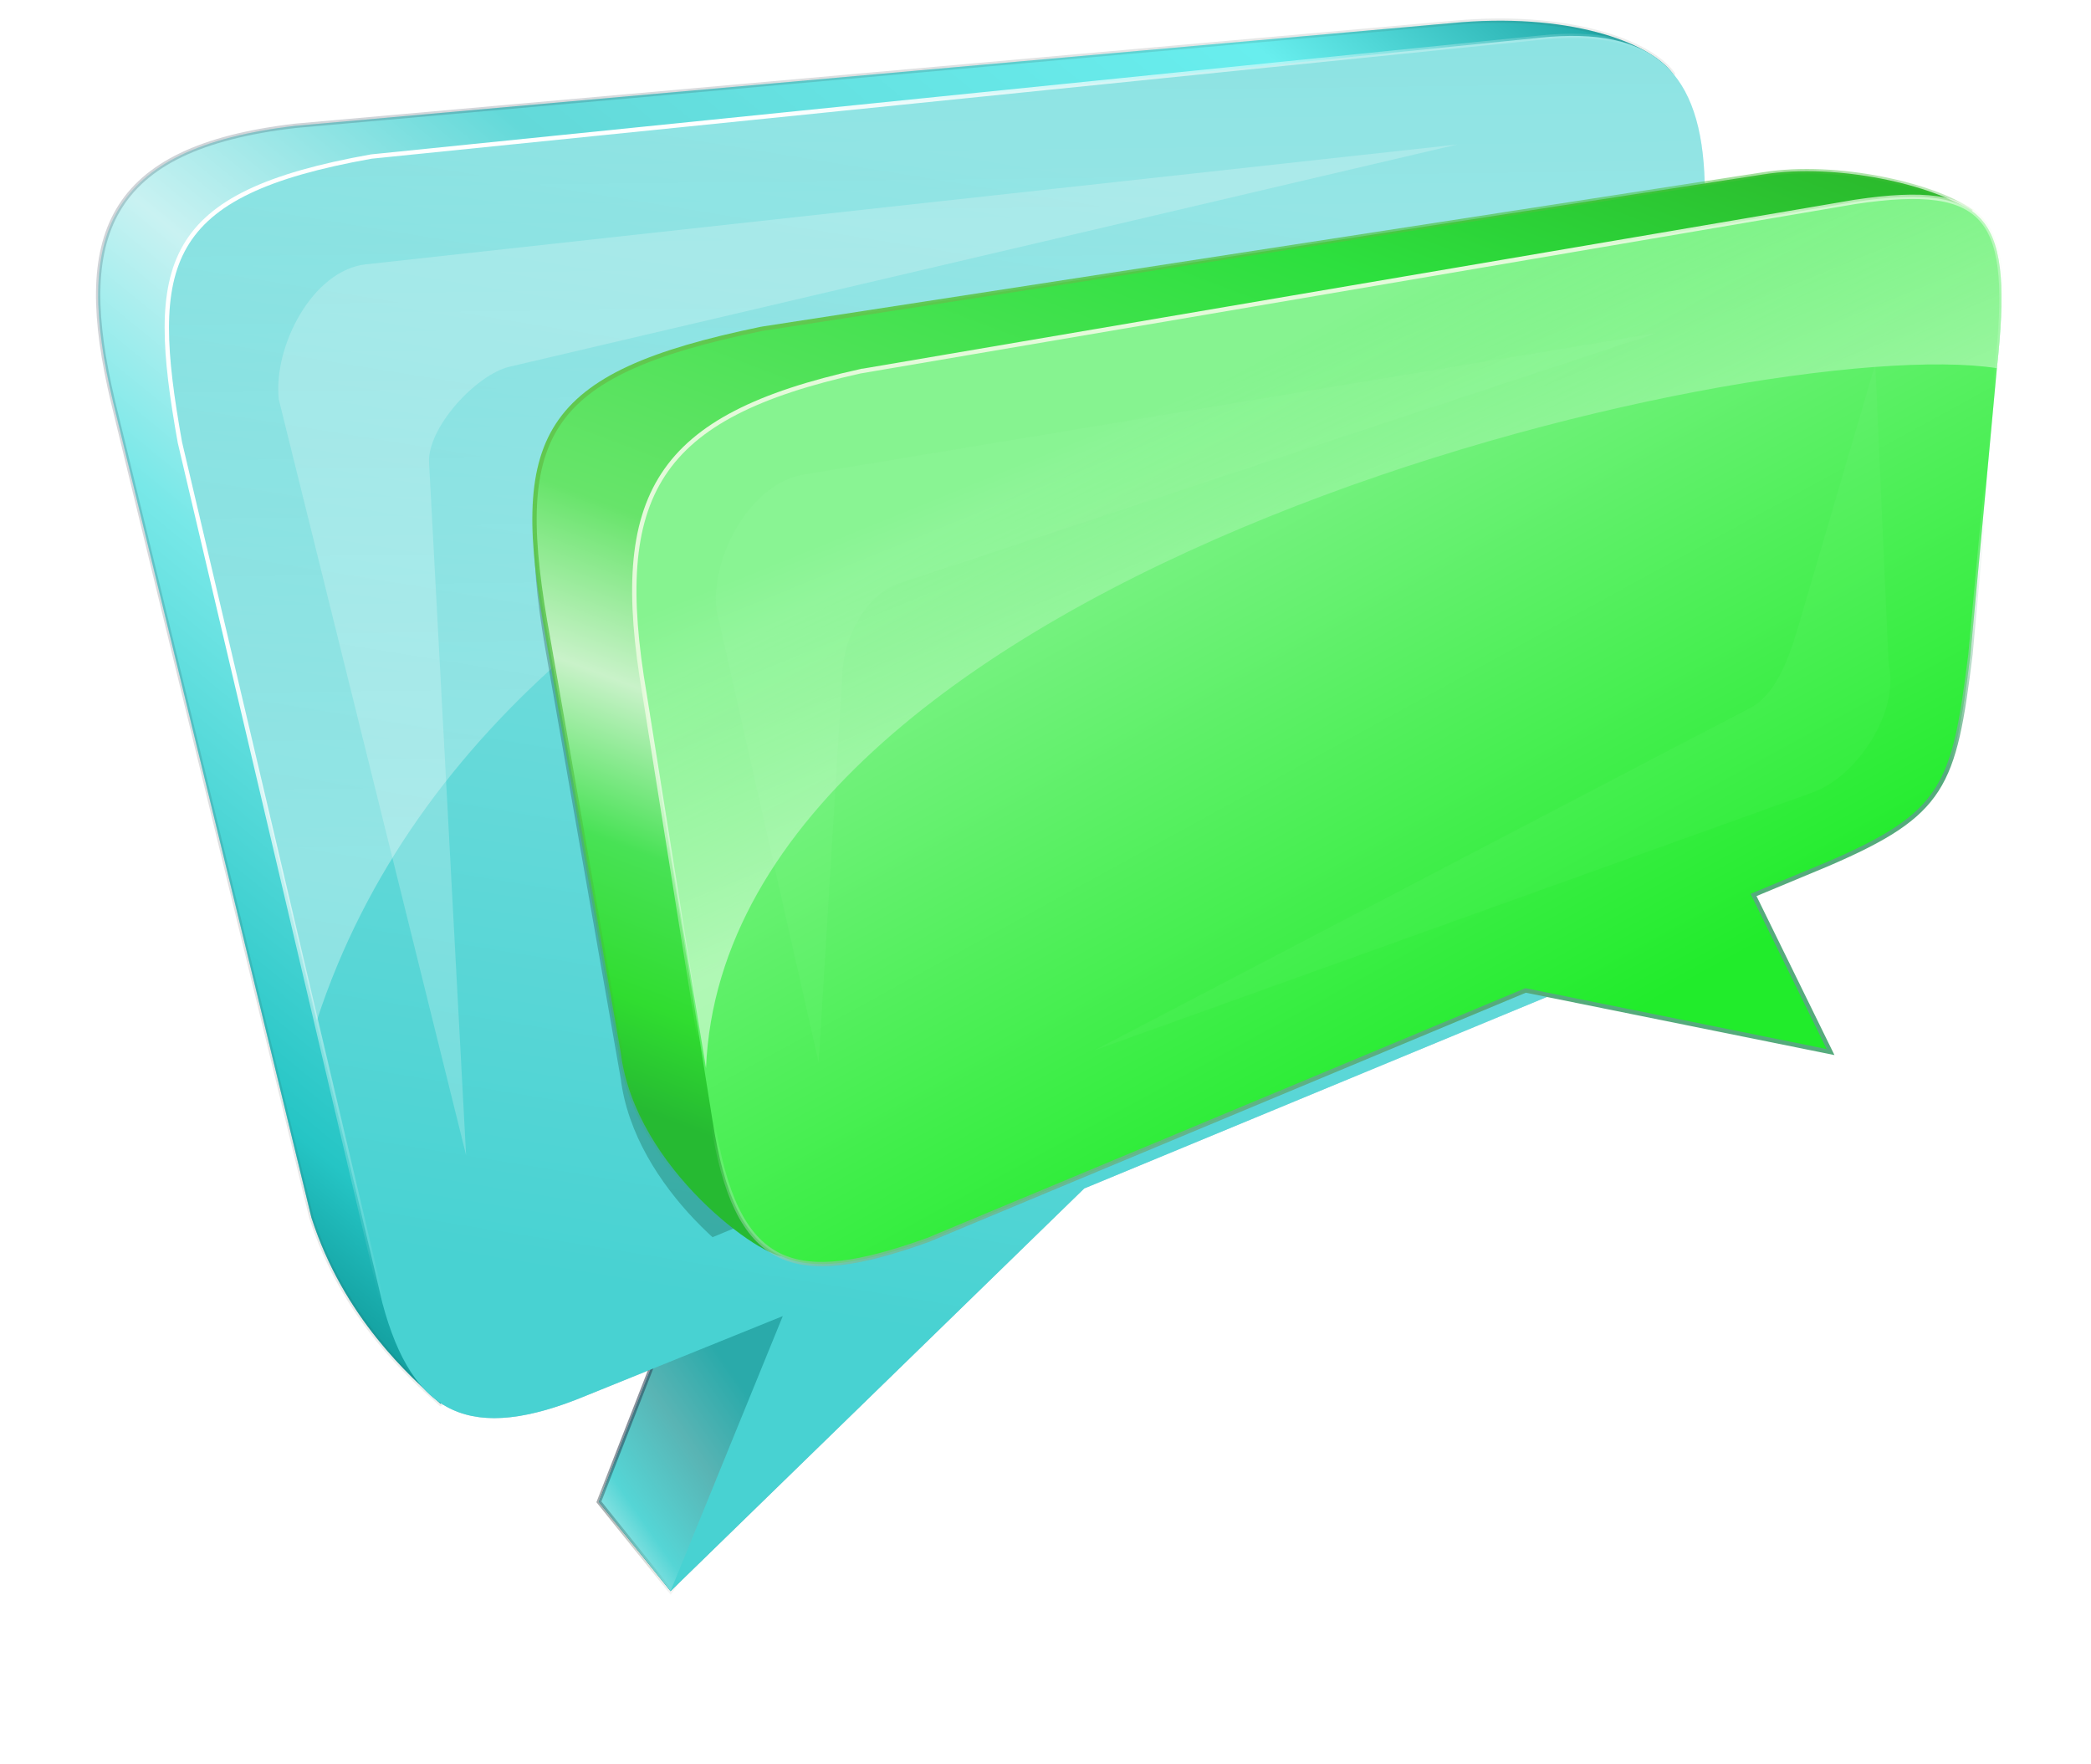 <?xml version="1.0"?><svg width="960" height="810" xmlns="http://www.w3.org/2000/svg" xmlns:xlink="http://www.w3.org/1999/xlink">
 <title>dymki</title>
 <defs>
  <filter id="filter3964" color-interpolation-filters="sRGB" height="1.359" width="1.276" y="-0.18" x="-0.138">
   <feGaussianBlur stdDeviation="25.018" id="feGaussianBlur3966"/>
  </filter>
  <filter id="filter3992" color-interpolation-filters="sRGB" height="1.301" width="1.233" y="-0.15" x="-0.116">
   <feGaussianBlur stdDeviation="20.979" id="feGaussianBlur3994"/>
  </filter>
  <clipPath id="clipPath4283">
   <path fill="#ff0000" stroke="url(#linearGradient4287)" stroke-width="2" stroke-miterlimit="4" id="path4285" d="m40.151,688.096l-51.518,126.269l189.909,-184.858l246.477,-102.026l38.386,-331.33l0,-28.284c-1.276,-51.067 -23.357,-72.123 -75.762,-66.67l-536.391,54.548c-96.212,17.125 -102.635,48.982 -87.883,131.32l92.934,394.97c13.871,51.939 40.662,64.67 93.944,42.426l89.904,-36.365z"/>
  </clipPath>
  <filter id="filter4185" color-interpolation-filters="sRGB">
   <feGaussianBlur stdDeviation="14.691" id="feGaussianBlur4187"/>
  </filter>
  <filter id="filter4020-1" color-interpolation-filters="sRGB" height="1.335" width="1.287" y="-0.168" x="-0.144">
   <feGaussianBlur stdDeviation="32.396" id="feGaussianBlur4022-4"/>
  </filter>
  <filter id="filter4040" color-interpolation-filters="sRGB">
   <feGaussianBlur stdDeviation="19.936" id="feGaussianBlur4042"/>
  </filter>
  <linearGradient xlink:href="#linearGradient3158" id="linearGradient3938" y2="0.199" x2="0.452" y1="0.51" x1="0.656"/>
  <linearGradient id="linearGradient3158">
   <stop stop-color="#ffffff" offset="0" id="stop3160"/>
   <stop stop-color="#ffffff" stop-opacity="0" offset="1" id="stop3162"/>
  </linearGradient>
  <linearGradient xlink:href="#linearGradient6203" id="linearGradient6201" y2="0.716" x2="0.783" y1="0.19" x1="0.414"/>
  <linearGradient id="linearGradient6203">
   <stop stop-color="#86f390" offset="0" id="stop6205"/>
   <stop stop-color="#21ec2b" offset="1" id="stop6207"/>
  </linearGradient>
  <linearGradient xlink:href="#linearGradient6249" id="linearGradient6247" y2="0.82" x2="0.511" y1="0.359" x1="0.213"/>
  <linearGradient id="linearGradient6249">
   <stop stop-color="#e4fada" offset="0" id="stop6251"/>
   <stop stop-color="#ffffff" stop-opacity="0" offset="0.497" id="stop6253"/>
   <stop stop-color="#ffffff" stop-opacity="0" offset="0.621" id="stop6255"/>
   <stop stop-color="#55ab7c" offset="1" id="stop6257"/>
  </linearGradient>
  <linearGradient xlink:href="#linearGradient4989" id="linearGradient4987" y2="-0.022" x2="0.921" y1="1.022" x1="0.401"/>
  <linearGradient id="linearGradient4989">
   <stop stop-color="#26ba32" offset="0" id="stop4991"/>
   <stop stop-color="#30dd30" offset="0.076" id="stop4993"/>
   <stop stop-color="#48e255" offset="0.18" id="stop4995"/>
   <stop stop-color="#c9f2c9" offset="0.295" id="stop4997"/>
   <stop stop-color="#67e46a" offset="0.416" id="stop4999"/>
   <stop stop-color="#2de03e" offset="0.776" id="stop5001"/>
   <stop stop-color="#2bb72b" offset="1" id="stop5003"/>
  </linearGradient>
  <linearGradient xlink:href="#linearGradient6209" id="linearGradient6215" y2="0.721" x2="0.42" y1="0.247" x1="0.055"/>
  <linearGradient id="linearGradient6209">
   <stop stop-color="#61c84f" offset="0" id="stop6211"/>
   <stop stop-color="#32b42a" stop-opacity="0" offset="1" id="stop6213"/>
  </linearGradient>
  <linearGradient xlink:href="#linearGradient4191" id="linearGradient4197" y2="0.544" x2="0.614" y1="1.054" x1="0.026"/>
  <linearGradient id="linearGradient4191">
   <stop stop-color="#014521" offset="0" id="stop4193"/>
   <stop stop-color="#000000" offset="1" id="stop4195"/>
  </linearGradient>
  <linearGradient xlink:href="#linearGradient4738" id="linearGradient4324" y2="0.011" x2="0.485" y1="0.838" x1="0.501"/>
  <linearGradient id="linearGradient4738">
   <stop stop-color="#ffffff" stop-opacity="0.409" offset="0" id="stop4740"/>
   <stop stop-color="#ffffff" stop-opacity="0" offset="1" id="stop4742"/>
  </linearGradient>
  <linearGradient xlink:href="#linearGradient4730" id="linearGradient4025" y2="0.831" x2="0.465" y1="0.089" x1="0.586"/>
  <linearGradient id="linearGradient4730">
   <stop stop-color="#8de3e3" offset="0" id="stop4732"/>
   <stop stop-color="#48d2d2" offset="1" id="stop4734"/>
  </linearGradient>
  <linearGradient xlink:href="#linearGradient3932" id="linearGradient4027" y2="0.467" x2="0.511" y1="0.2" x1="0.252"/>
  <linearGradient id="linearGradient3932">
   <stop stop-color="#ffffff" offset="0" id="stop3934"/>
   <stop stop-color="#ffffff" stop-opacity="0" offset="1" id="stop3936"/>
  </linearGradient>
  <linearGradient xlink:href="#linearGradient4808" id="linearGradient4030" y2="1.261" x2="-0.804" y1="0.404" x1="0.318"/>
  <linearGradient id="linearGradient4808">
   <stop stop-color="#2aaaaa" offset="0" id="stop4810"/>
   <stop stop-color="#59b4b4" offset="0.141" id="stop4812"/>
   <stop stop-color="#55d5d5" offset="0.293" id="stop4814"/>
   <stop stop-color="#c9f2f2" offset="0.412" id="stop4816"/>
   <stop stop-color="#86dada" offset="0.577" id="stop4818"/>
   <stop stop-color="#62dcdc" offset="0.866" id="stop4820"/>
   <stop stop-color="#50c4c4" offset="1" id="stop4822"/>
  </linearGradient>
  <linearGradient xlink:href="#linearGradient6225" id="linearGradient4032" y2="0.907" x2="0.449" y1="0.551" x1="0.304"/>
  <linearGradient id="linearGradient6225">
   <stop stop-color="#2a3b50" stop-opacity="0.528" offset="0" id="stop6227"/>
   <stop stop-color="#3a4d29" stop-opacity="0" offset="1" id="stop6229"/>
  </linearGradient>
  <linearGradient xlink:href="#linearGradient4013" id="linearGradient4035" y2="0.009" x2="0.966" y1="0.889" x1="0.226"/>
  <linearGradient id="linearGradient4013">
   <stop stop-color="#119b9b" offset="0" id="stop4015"/>
   <stop stop-color="#25c5c5" offset="0.071" id="stop4017"/>
   <stop stop-color="#78e8e8" offset="0.293" id="stop4019"/>
   <stop stop-color="#c9f2f2" offset="0.412" id="stop4021"/>
   <stop stop-color="#63d9d9" offset="0.577" id="stop4023"/>
   <stop stop-color="#68eeee" offset="0.866" id="stop4025"/>
   <stop stop-color="#1ca5a5" offset="1" id="stop4027"/>
  </linearGradient>
  <linearGradient xlink:href="#linearGradient4039" id="linearGradient4037" y2="0.816" x2="0.812" y1="0.162" x1="0.072"/>
  <linearGradient id="linearGradient4039">
   <stop stop-color="#2a3b50" stop-opacity="0.218" offset="0" id="stop4041"/>
   <stop stop-color="#3a4d29" stop-opacity="0" offset="1" id="stop4043"/>
  </linearGradient>
  <linearGradient id="linearGradient4306">
   <stop stop-color="#076583" offset="0" id="stop4308"/>
   <stop stop-color="#53c4dd" stop-opacity="0.215" offset="1" id="stop4310"/>
  </linearGradient>
  <linearGradient xlink:href="#linearGradient4306" id="linearGradient4396" y2="0.19" x2="0.384" y1="1.044" x1="0.482"/>
 </defs>
 <g>
  <title>Layer 1</title>
  <g id="layer1">
   <path opacity="0.688" fill="url(#linearGradient4396)" filter="url(#filter4040)" id="path3922-1-0" d="m689.738,9.502c-7.515,-0.034 -15.453,0.31 -23.747,1.125l-530.156,47.125c-87.793,10.152 -101.881,50.958 -83.969,126.562l91.094,374.625c12.284,38.27 35.467,63.381 50.906,77.875c2.124,2.375 4.402,4.442 6.812,6.219c0.493,0.44 1.106,0.999 1.563,1.406l0.25,-0.156c15.608,10.238 37.149,8.774 67,-3.688l29.156,-11.812l-23.687,60.718l32.906,41l189.906,-184.874l214.066,-88.594l128.59,25.969l-35.37,-72.125l33.96,-14.157c53.81,-23.142 58.07,-35.806 65.63,-96.156l12.16,-131.531c4.88,-44.616 2.22,-67.44 -17.41,-75.375c-19.36,-10.374 -58.96,-18.521 -89.81,-13.594l-26.94,4.156l0,-0.219c-0.61,-24.314 -5.93,-41.852 -17,-52.938c-1.48,-1.538 -3.26,-3.036 -5.31,-4.5c-0.02,-0.013 -0.05,-0.018 -0.07,-0.031c-13.26,-9.419 -38.03,-16.883 -70.53,-17.031l0,0z"/>
   <path fill="url(#linearGradient4035)" stroke="url(#linearGradient4037)" stroke-width="2" stroke-miterlimit="4" id="path3922-1" d="m322.1,568.761l-47.131,120.731l32.9,41.004l159.454,-217.754l249.655,-97.551l38.88,-316.798l12.14,-64.544c-10.76,-14.899 -48.93,-28.43 -102.013,-23.216l-530.165,47.105c-87.793,10.152 -101.876,50.966 -83.964,126.571l91.1,374.617c14.806,46.125 45.478,73.198 59.293,85.517l119.851,-75.682z"/>
   <path fill="url(#linearGradient4030)" stroke="url(#linearGradient4032)" stroke-width="2" stroke-miterlimit="4" id="path3922-1-5" d="m322.085,568.752l-47.125,120.749l32.906,41l136.687,-186.656l-122.468,24.907z"/>
   <path fill="url(#linearGradient4025)" stroke="url(#linearGradient4027)" stroke-width="2" stroke-miterlimit="4" id="path3922" d="m359.389,604.221l-51.518,126.269l189.909,-184.858l246.478,-102.025l38.38,-331.33l0,-28.284c-1.27,-51.067 -23.35,-72.123 -75.76,-66.67l-536.388,54.548c-96.212,17.124 -102.636,48.981 -87.883,131.32l92.934,394.97c13.871,51.939 40.662,64.67 93.944,42.426l89.904,-36.365z"/>
   <path opacity="0.464" fill="#ffffff" filter="url(#filter4020-1)" id="path3082-4" d="m668.988,66.345l-501,55c-24.448,2.684 -42.587,37.542 -40,62l86,347l-17,-318c-0.849,-15.88 21.517,-40.369 37,-44l435,-102z"/>
   <path opacity="0.8" fill="url(#linearGradient4324)" id="path4316" d="m720.835,16.502c-4.388,0.042 -9.056,0.301 -13.969,0.812l-536.375,54.562c-96.212,17.124 -102.628,48.974 -87.875,131.313l62.876,265.235c89.103,-272.286 487.443,-344.824 637.156,-356.141l0,-28.281c-1.156,-46.28 -19.398,-67.91 -61.812,-67.5z"/>
   <path opacity="0.5" fill="url(#linearGradient4197)" filter="url(#filter4185)" id="path4943-2-8" clip-path="url(#clipPath4283)" d="m829.509,90.589c-6.844,0 -13.551,0.454 -19.906,1.469l-459.969,70.906c-101.86,21.023 -115.104,49.045 -97.906,142.656l33.25,189.5c6.253,50.86 59.554,90.725 73.719,93.625c15.59,7.059 37.297,3.324 67.375,-7.468l274.343,-114.563l140,28.281l-35.343,-72.125l33.937,-14.125c53.809,-23.142 58.066,-35.837 65.625,-96.187l12.156,-131.5c0.001,-0.011 -0.001,-0.021 0,-0.031c0.086,-0.787 0.169,-1.54 0.25,-2.313c0.106,-1.005 0.215,-2.018 0.313,-3c0.031,-0.32 0.063,-0.62 0.094,-0.937c0.138,-1.422 0.254,-2.782 0.375,-4.157c0.053,-0.615 0.106,-1.206 0.156,-1.812c0.087,-1.058 0.174,-2.065 0.25,-3.094c0.065,-0.884 0.131,-1.731 0.187,-2.594c0.047,-0.715 0.085,-1.392 0.125,-2.093c0.066,-1.133 0.107,-2.217 0.157,-3.313c0.059,-1.321 0.122,-2.607 0.156,-3.875c0.011,-0.414 0.023,-0.841 0.031,-1.25c0.002,-0.107 -0.002,-0.206 0,-0.312c0.011,-0.586 -0.005,-1.145 0,-1.719c0.008,-0.794 0.035,-1.603 0.031,-2.375c-0.001,-0.15 0.001,-0.289 0,-0.438c-0.002,-0.214 -0.029,-0.412 -0.031,-0.625c-0.016,-1.348 -0.041,-2.657 -0.094,-3.937c-0.053,-1.302 -0.126,-2.58 -0.218,-3.813c-0.012,-0.157 -0.019,-0.312 -0.032,-0.468c-0.014,-0.184 -0.047,-0.35 -0.062,-0.532c-0.1,-1.169 -0.206,-2.299 -0.344,-3.406c-0.004,-0.031 0.004,-0.063 0,-0.094c-0.003,-0.021 0.003,-0.041 0,-0.062c-0.065,-0.515 -0.145,-1.03 -0.219,-1.531c-0.015,-0.105 -0.015,-0.209 -0.031,-0.313c-0.12,-0.794 -0.264,-1.584 -0.406,-2.344c-0.164,-0.879 -0.337,-1.728 -0.531,-2.562c-0.029,-0.125 -0.064,-0.251 -0.094,-0.375c-0.008,-0.033 -0.023,-0.061 -0.031,-0.094c-0.021,-0.085 -0.042,-0.165 -0.063,-0.25c-0.195,-0.79 -0.4,-1.563 -0.625,-2.312c-0.012,-0.041 -0.019,-0.085 -0.031,-0.125c-0.062,-0.204 -0.124,-0.393 -0.188,-0.594c-0.219,-0.691 -0.441,-1.344 -0.687,-2c-0.264,-0.702 -0.549,-1.369 -0.844,-2.031c-0.059,-0.132 -0.096,-0.276 -0.156,-0.407c-0.065,-0.142 -0.152,-0.265 -0.219,-0.406c-0.269,-0.566 -0.549,-1.12 -0.844,-1.656c-0.033,-0.062 -0.059,-0.126 -0.093,-0.188c-0.071,-0.127 -0.146,-0.249 -0.219,-0.375c-0.134,-0.231 -0.267,-0.461 -0.406,-0.687c-0.115,-0.188 -0.225,-0.379 -0.344,-0.563c-0.102,-0.158 -0.208,-0.313 -0.312,-0.468c-0.167,-0.247 -0.328,-0.48 -0.5,-0.719c-0.062,-0.085 -0.126,-0.166 -0.188,-0.25c-0.215,-0.291 -0.431,-0.595 -0.656,-0.875c-0.023,-0.029 -0.039,-0.065 -0.063,-0.094c-0.277,-0.341 -0.583,-0.644 -0.875,-0.969c-0.241,-0.268 -0.467,-0.524 -0.718,-0.781c-0.074,-0.075 -0.145,-0.144 -0.219,-0.219c-0.336,-0.335 -0.677,-0.652 -1.031,-0.968c-0.154,-0.138 -0.312,-0.273 -0.469,-0.407c-0.198,-0.167 -0.391,-0.338 -0.594,-0.5c-0.104,-0.082 -0.207,-0.168 -0.312,-0.25c-0.271,-0.208 -0.533,-0.394 -0.813,-0.593c-0.043,-0.031 -0.082,-0.064 -0.125,-0.094c-0.332,-0.233 -0.685,-0.468 -1.031,-0.687c-0.325,-0.206 -0.663,-0.431 -1,-0.625c-0.079,-0.046 -0.171,-0.081 -0.25,-0.125c-0.279,-0.158 -0.557,-0.32 -0.844,-0.469c-0.147,-0.077 -0.288,-0.145 -0.437,-0.219c-0.216,-0.108 -0.437,-0.209 -0.657,-0.312c-0.224,-0.106 -0.458,-0.212 -0.687,-0.313c-0.157,-0.069 -0.31,-0.152 -0.469,-0.219c-0.11,-0.046 -0.233,-0.079 -0.344,-0.125c-0.02,-0.011 -0.042,-0.02 -0.062,-0.031c-15.36,-8.25 -43.525,-15.094 -69.938,-15.094l0,0z"/>
   <path fill="url(#linearGradient4987)" stroke="url(#linearGradient6215)" stroke-width="2" stroke-miterlimit="4" id="path4943-2" d="m349.64,150.976c-101.861,21.023 -115.115,49.024 -97.917,142.636l33.245,189.498c6.609,53.75 65.798,95.263 75.768,93.795l498.362,-289.944l45.42,-190.169c-16.58,-11.764 -61.02,-22.133 -94.92,-16.72l-459.958,70.904z"/>
   <path fill="url(#linearGradient6201)" stroke="url(#linearGradient6247)" stroke-width="2" stroke-miterlimit="4" id="path4943" d="m394.946,170.461c-93.439,20.724 -114.771,56.213 -98.995,148.493l31.113,195.161c10.848,69.756 37.239,77.315 98.995,55.155l274.359,-114.552l140.01,28.285l-35.36,-72.125l33.94,-14.142c53.81,-23.143 58.08,-35.817 65.64,-96.167l12.14,-131.522c7.5,-68.525 -2.77,-85.647 -65.05,-76.367l-456.792,77.781z"/>
   <path opacity="0.214" fill="#caf9d0" filter="url(#filter3992)" id="path3082" d="m760.868,152.845l-392.002,65c-24.263,4.023 -42.587,37.542 -40,62l47,208l11,-180c0.97,-15.873 10.901,-35.01 26,-40l348.002,-115z"/>
   <path opacity="0.183" fill="#ffffff" filter="url(#filter3964)" id="path3082-48" d="m502.457,482.204l329.959,-118.472c19.665,-7.061 39.898,-36.489 34.68,-58.985l-6.139,-137.489l-35.211,119.856c-4.233,14.408 -10.265,31.976 -22.537,38.058l-300.751,157.032z"/>
   <path opacity="0.5" fill="url(#linearGradient3938)" id="path3191" d="m877.238,90.345c-7.32,0.065 -15.77,0.894 -25.5,2.344l-456.778,77.781c-93.44,20.724 -114.777,56.19 -99,148.469l28.174,171.45c9.639,-229.694 482.124,-338.401 592.674,-321.356c6.32,-57.818 -0.02,-79.041 -39.57,-78.688l0,0z"/>
  </g>
 </g>
</svg>